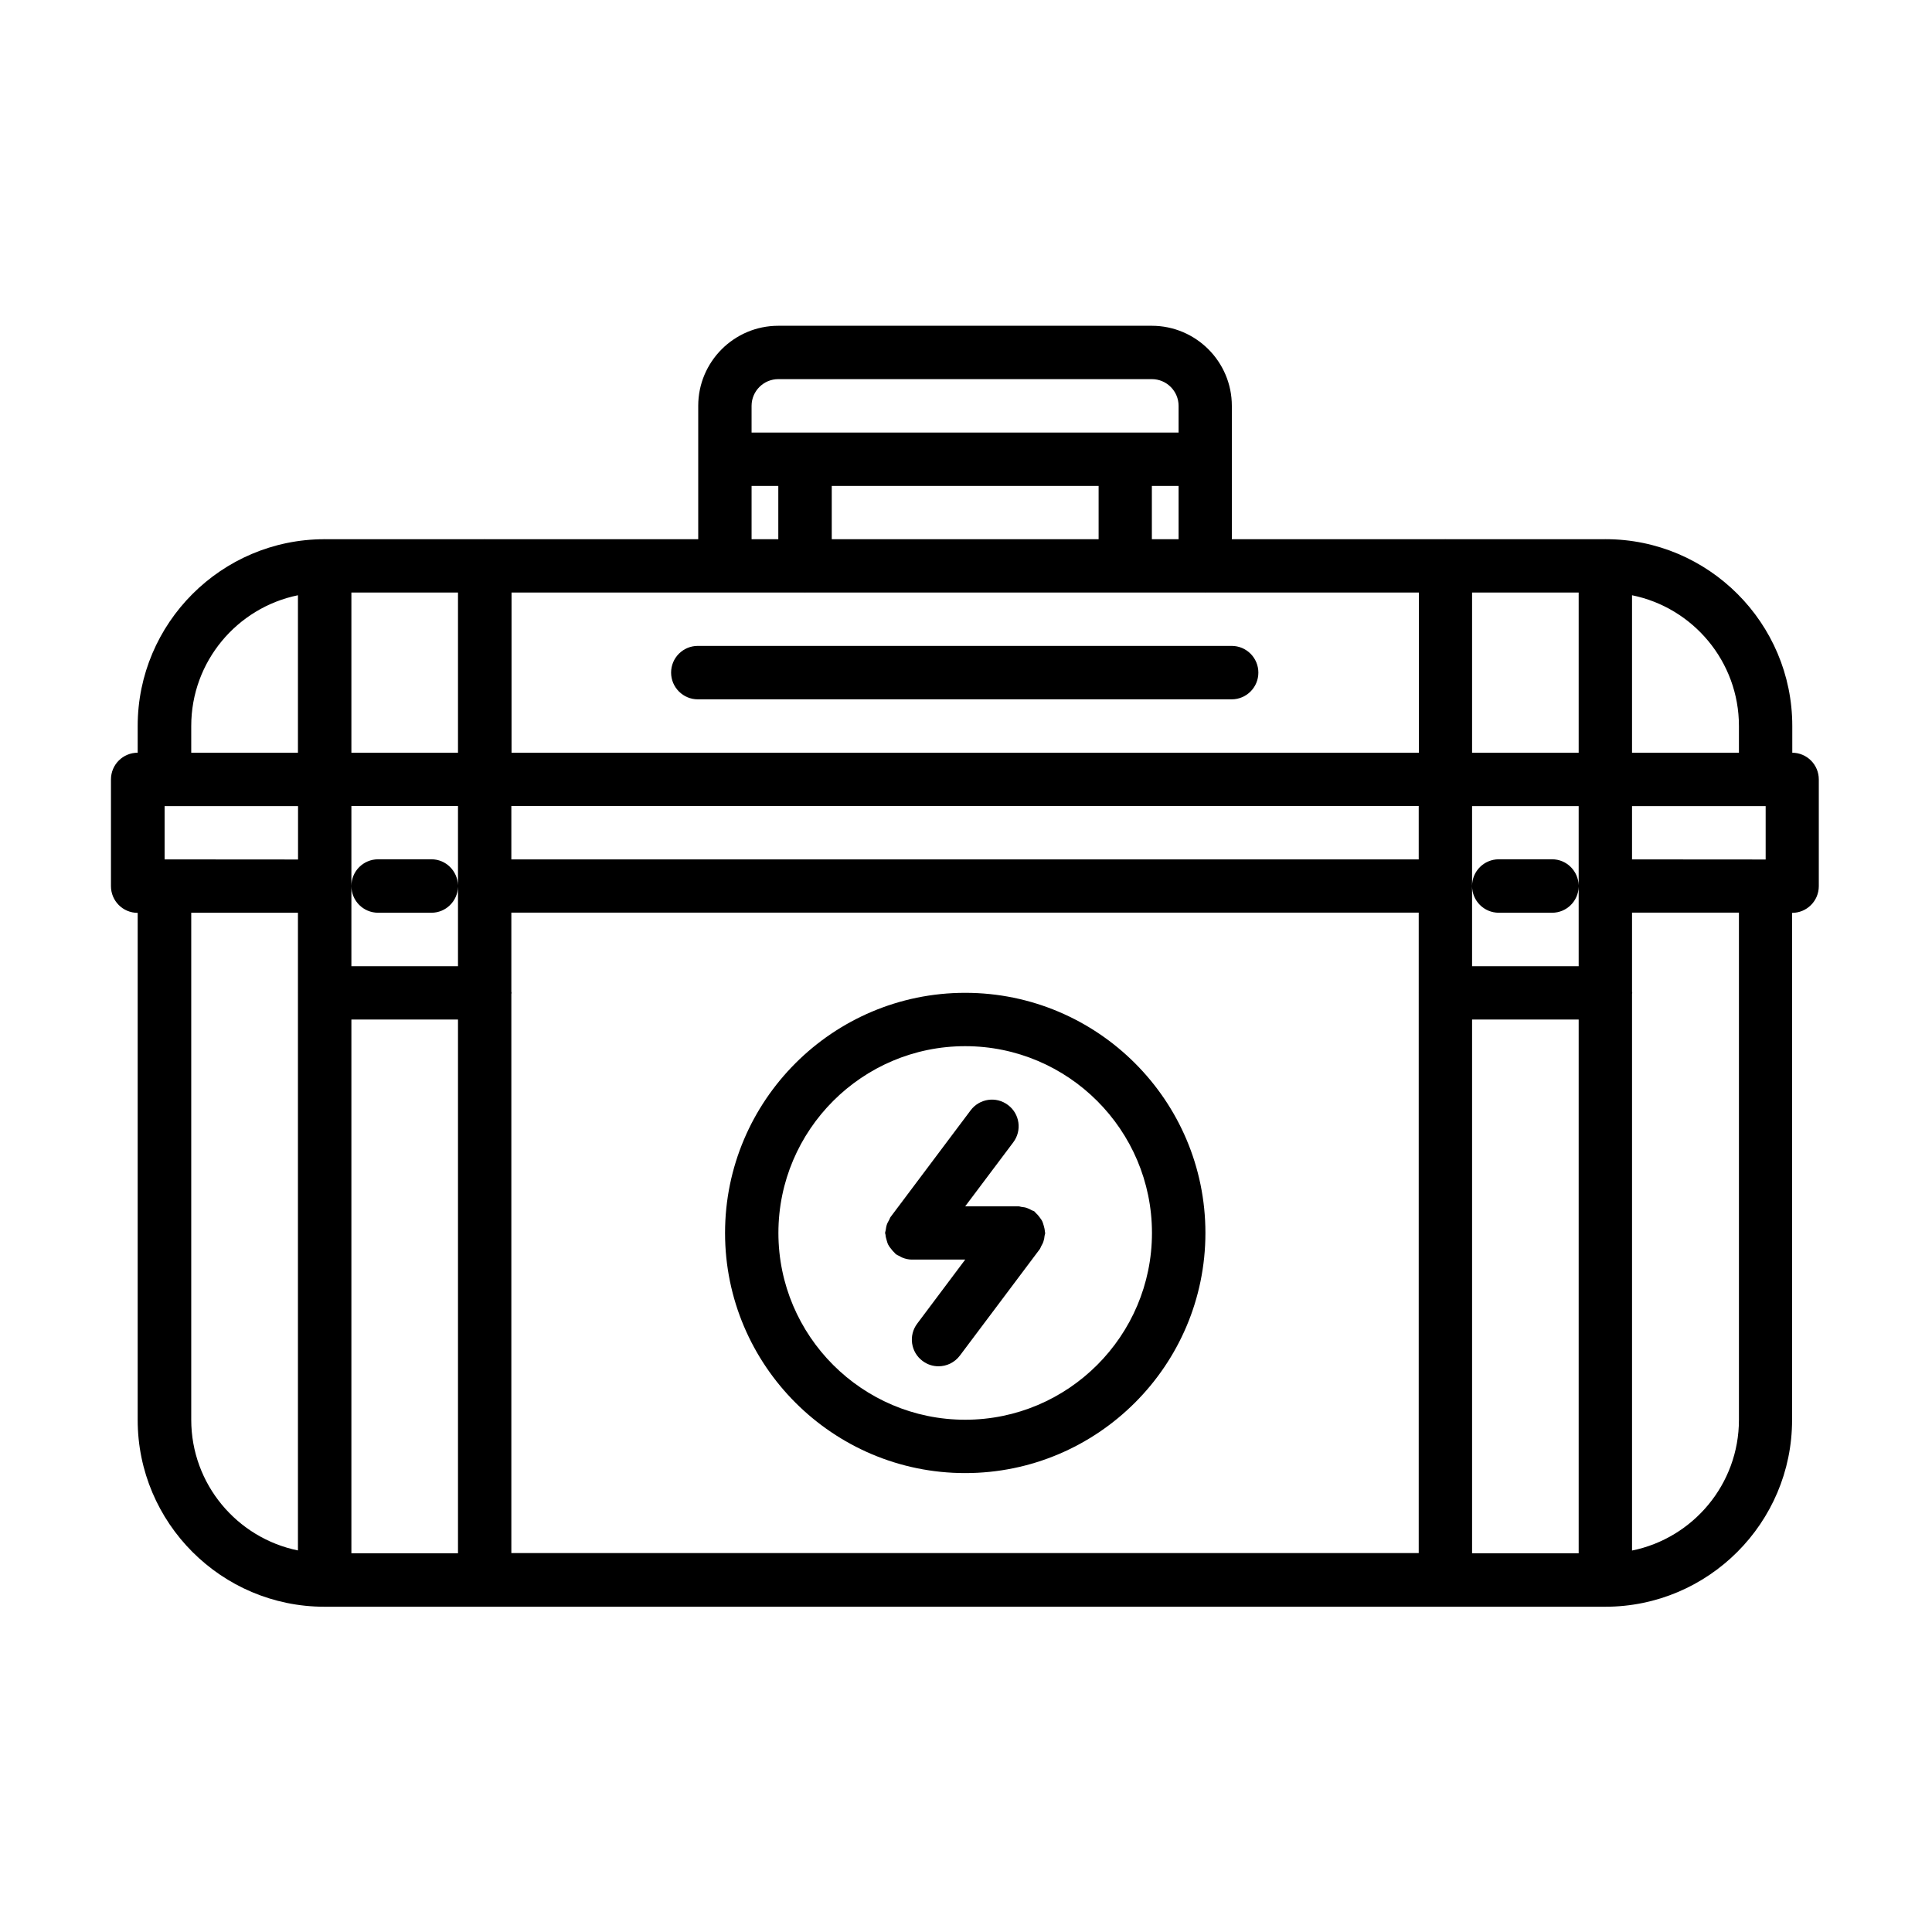 <?xml version="1.0" encoding="UTF-8" standalone="no"?>
<!-- Created with Inkscape (http://www.inkscape.org/) -->

<svg
   xmlns:dc="http://purl.org/dc/elements/1.1/"
   xmlns:cc="http://creativecommons.org/ns#"
   xmlns:rdf="http://www.w3.org/1999/02/22-rdf-syntax-ns#"
   xmlns:svg="http://www.w3.org/2000/svg"
   xmlns="http://www.w3.org/2000/svg"
   xmlns:sodipodi="http://sodipodi.sourceforge.net/DTD/sodipodi-0.dtd"
   xmlns:inkscape="http://www.inkscape.org/namespaces/inkscape"
   width="600"
   height="600"
   viewBox="0 0 158.75 158.75"
   version="1.1"
   id="svg5671"
   inkscape:version="0.92.3 (2405546, 2018-03-11)"
   sodipodi:docname="maintenance_01.svg">
  <defs
     id="defs5665" />
  <sodipodi:namedview
     id="base"
     pagecolor="#ffffff"
     bordercolor="#666666"
     borderopacity="1.0"
     inkscape:pageopacity="1"
     inkscape:pageshadow="2"
     inkscape:zoom="0.70710678"
     inkscape:cx="189.23884"
     inkscape:cy="296.33054"
     inkscape:document-units="mm"
     inkscape:current-layer="layer1"
     showgrid="false"
     inkscape:window-width="2493"
     inkscape:window-height="1385"
     inkscape:window-x="67"
     inkscape:window-y="27"
     inkscape:window-maximized="1"
     fit-margin-top="0"
     fit-margin-left="0"
     fit-margin-right="0"
     fit-margin-bottom="0"
     units="px" />
  <g
     inkscape:label="Calque 1"
     inkscape:groupmode="layer"
     id="layer1"
     transform="translate(304.403,-1.529)">
    <g
       id="g987"
       transform="matrix(0.987,0,0,0.987,-217.661,-203.618)">
      <path
         style="stroke-width:2.261"
         inkscape:connector-curvature="0"
         d="m -260.448,115.889 h 72.364 c 16.209,0 29.398,-13.193 29.398,-29.407 0,-16.212 -13.188,-29.402 -29.398,-29.402 h -72.364 c -16.209,0 -29.398,13.193 -29.398,29.407 0,16.212 13.188,29.402 29.398,29.402 z m 0,-54.286 h 72.364 c 13.715,0 24.875,11.16 24.875,24.877 0,13.72 -11.16,24.884 -24.875,24.884 h -72.364 c -13.715,0 -24.875,-11.162 -24.875,-24.879 0,-13.717 11.16,-24.882 24.875,-24.882 z"
         id="path5673" />
      <path
         style="stroke-width:2.261"
         inkscape:connector-curvature="0"
         d="m -260.448,109.105 h 72.364 c 12.469,0 22.614,-10.147 22.614,-22.623 0,-12.471 -10.144,-22.618 -22.614,-22.618 h -72.364 c -12.469,0 -22.614,10.149 -22.614,22.62 0,12.474 10.144,22.62 22.614,22.62 z m 0,-40.718 h 72.364 c 9.975,0 18.091,8.116 18.091,18.093 0,9.979 -8.116,18.1 -18.091,18.1 h -72.364 c -9.975,0 -18.091,-8.118 -18.091,-18.095 0,-9.977 8.116,-18.098 18.091,-18.098 z"
         id="path5675" />
      <path
         style="stroke-width:2.261"
         inkscape:connector-curvature="0"
         d="m -275.794,90.301 c 1.716,6.89 7.935,12.017 15.346,12.017 h 72.364 c 7.397,0 13.613,-5.115 15.337,-11.992 0.009,-0.052 0.034,-0.102 0.043,-0.156 0.283,-1.185 0.45,-2.417 0.45,-3.688 0,-8.731 -7.103,-15.834 -15.829,-15.834 h -72.364 c -8.727,0 -15.83,7.105 -15.83,15.839 0,1.273 0.168,2.508 0.452,3.697 0.007,0.041 0.026,0.077 0.034,0.118 z m 87.709,7.496 h -72.364 c -5.056,0 -9.301,-3.363 -10.741,-7.955 1.483,-4.661 5.794,-7.879 10.741,-7.879 h 72.364 c 4.946,0 9.256,3.218 10.741,7.876 -1.44,4.595 -5.685,7.958 -10.741,7.958 z m -72.364,-22.627 h 72.364 c 4.134,0 7.72,2.257 9.692,5.581 -2.702,-2.092 -6.081,-3.311 -9.692,-3.311 h -72.364 c -3.609,0 -6.988,1.219 -9.69,3.311 1.97,-3.324 5.556,-5.581 9.69,-5.581 z"
         id="path5677" />
      <path
         style="stroke-width:2.261"
         inkscape:connector-curvature="0"
         d="m -154.164,25.407 h -1.131 V 14.1 c 0,-1.248 -1.011,-2.261 -2.261,-2.261 -1.25,0 -2.261,1.013 -2.261,2.261 v 11.307 h -1.131 c -1.251,0 -2.261,1.013 -2.261,2.261 v 32.604 c -6.49,-6.164 -15.237,-9.977 -24.875,-9.977 h -72.364 c -19.95,0 -36.182,16.237 -36.182,36.191 v 6.784 c 0,19.952 16.232,36.186 36.182,36.186 h 72.364 c 19.95,0 36.182,-16.234 36.182,-36.186 V 27.669 c 0,-1.251 -1.011,-2.261 -2.261,-2.261 z m -106.284,29.411 h 72.364 c 17.458,0 31.659,14.204 31.659,31.661 0,17.462 -14.201,31.668 -31.659,31.668 h -72.364 c -17.458,0 -31.659,-14.204 -31.659,-31.664 0,-17.46 14.201,-31.666 31.659,-31.666 z m 72.364,70.116 h -72.364 c -10.226,0 -19.31,-4.896 -25.103,-12.444 6.513,6.289 15.355,10.183 25.103,10.183 h 72.364 c 9.749,0 18.593,-3.896 25.106,-10.187 -5.791,7.551 -14.877,12.449 -25.106,12.449 z m 29.398,-59.467 V 29.93 h 2.261 v 39.074 c -0.68,-1.23 -1.447,-2.402 -2.261,-3.537 z"
         id="path5679" />
    </g>
    <path
       id="path5704"
       d="m -61.14,-50.517 h 9.727 c 0.442,0 0.801,-0.359 0.801,-0.801 v -0.512 h 1.157 c 2.035,0 3.691,-1.656 3.691,-3.691 v -6.779 c 0.299,-0.109 0.514,-0.393 0.514,-0.729 v -0.927 h 0.249 v -0.529 h -0.249 v -0.846 c 0,-0.146 -0.118,-0.265 -0.265,-0.265 h -0.249 v -1.59 h -0.529 v 1.59 h -0.249 c -0.146,0 -0.265,0.118 -0.265,0.265 v 0.846 h -0.249 v 0.529 h 0.249 v 0.927 c 0,0.336 0.215,0.62 0.514,0.729 v 6.779 c 0,1.743 -1.419,3.162 -3.162,3.162 h -1.157 v -2.042 c 1.398,-0.068 2.516,-1.224 2.516,-2.638 v -3.852 c 0.299,-0.109 0.514,-0.393 0.514,-0.729 v -1.012 h 0.249 v -0.529 h -0.249 v -0.761 c 0,-0.146 -0.118,-0.265 -0.265,-0.265 h -0.249 v -1.59 h -0.529 v 1.59 h -0.249 c -0.146,0 -0.265,0.118 -0.265,0.265 v 0.761 h -0.249 v 0.529 h 0.249 v 1.012 c 0,0.336 0.215,0.62 0.513,0.729 v 3.852 c 0,1.123 -0.88,2.042 -1.986,2.109 v -10.301 c 0,-0.442 -0.359,-0.801 -0.801,-0.801 h -9.727 c -0.442,0 -0.801,0.359 -0.801,0.801 v 13.914 c 0,0.442 0.359,0.801 0.801,0.801 z m 14.863,-14.549 h 0.498 v 0.581 h -0.498 z m 0,1.111 h 0.498 v 0.927 c 0,0.137 -0.112,0.249 -0.249,0.249 -0.137,0 -0.249,-0.112 -0.249,-0.249 z m -2.332,0.297 h 0.498 v 0.496 h -0.498 z m 0,1.026 h 0.498 v 1.012 c 0,0.137 -0.112,0.249 -0.249,0.249 -0.137,0 -0.249,-0.112 -0.249,-0.249 z m -12.802,-2.599 c 0,-0.15 0.122,-0.272 0.272,-0.272 h 9.727 c 0.15,0 0.272,0.122 0.272,0.272 v 13.914 c 0,0.15 -0.122,0.272 -0.272,0.272 h -9.727 c -0.15,0 -0.272,-0.122 -0.272,-0.272 z"
       inkscape:connector-curvature="0"
       style="stroke-width:0.265" />
    <path
       id="path5706"
       d="m -60.604,-61.513 h 8.655 c 0.146,0 0.265,-0.118 0.265,-0.265 v -2.918 c 0,-0.146 -0.118,-0.265 -0.265,-0.265 h -8.655 c -0.146,0 -0.265,0.118 -0.265,0.265 v 2.918 c 0,0.146 0.118,0.265 0.265,0.265 z m 0.265,-2.918 h 8.125 v 2.389 h -8.125 z"
       inkscape:connector-curvature="0"
       style="stroke-width:0.265" />
    <rect
       id="rect5708"
       height="0.529"
       width="2.588"
       y="-63.501"
       x="-59.304"
       style="stroke-width:0.265" />
    <rect
       id="rect5710"
       height="0.529"
       width="2.588"
       y="-63.501"
       x="-55.837"
       style="stroke-width:0.265" />
    <path
       id="path5712"
       d="m -56.275,-52.657 c 1.621,0 2.911,-1.305 2.911,-2.911 0,-1.612 -1.299,-2.913 -2.911,-2.913 -1.618,0 -2.914,1.306 -2.914,2.913 -2e-5,1.602 1.293,2.911 2.914,2.911 z m 0,-0.529 c -1.052,0 -1.96,-0.681 -2.269,-1.659 h 4.537 c -0.307,0.977 -1.214,1.659 -2.267,1.659 z m 0,-4.766 c 1.051,0 1.957,0.682 2.267,1.659 h -4.536 c 0.309,-0.977 1.217,-1.659 2.269,-1.659 z m 2.373,2.188 c 0.012,0.14 0.011,0.255 1.3e-4,0.39 h -4.749 c -0.011,-0.135 -0.012,-0.251 1.6e-4,-0.39 z"
       inkscape:connector-curvature="0"
       style="stroke-width:0.265" />
    <rect
       id="rect5714"
       height="0.558"
       width="0.529"
       y="-59.325"
       x="-56.585"
       style="stroke-width:0.265" />
    <rect
       id="rect5716"
       height="0.558"
       width="0.529"
       transform="rotate(150.007)"
       y="79.458"
       x="20.741"
       style="stroke-width:0.265" />
    <rect
       id="rect5718"
       height="0.529"
       width="0.558"
       transform="rotate(-150.007)"
       y="19.688"
       x="79.717"
       style="stroke-width:0.265" />
    <rect
       id="rect5720"
       height="0.529"
       width="0.558"
       y="-55.791"
       x="-60.031"
       style="stroke-width:0.265" />
    <rect
       id="rect5722"
       height="0.558"
       width="0.529"
       transform="rotate(-119.993)"
       y="-24.716"
       x="75.951"
       style="stroke-width:0.265" />
    <rect
       id="rect5724"
       height="0.558"
       width="0.529"
       transform="rotate(-150.007)"
       y="16.241"
       x="76.212"
       style="stroke-width:0.265" />
    <rect
       id="rect5726"
       height="0.558"
       width="0.529"
       y="-52.373"
       x="-56.497"
       style="stroke-width:0.265" />
    <rect
       id="rect5728"
       height="0.529"
       width="0.558"
       transform="rotate(-120.014)"
       y="-21.156"
       x="72.513"
       style="stroke-width:0.265" />
    <rect
       id="rect5730"
       height="0.529"
       width="0.558"
       transform="rotate(-149.979)"
       y="19.738"
       x="72.774"
       style="stroke-width:0.265" />
    <rect
       id="rect5732"
       height="0.529"
       width="0.558"
       y="-55.878"
       x="-53.08"
       style="stroke-width:0.265" />
    <rect
       id="rect5734"
       height="0.529"
       width="0.558"
       transform="rotate(-29.993)"
       y="-76.569"
       x="-17.765"
       style="stroke-width:0.265" />
    <rect
       id="rect5736"
       height="0.558"
       width="0.529"
       transform="rotate(-150.007)"
       y="23.193"
       x="76.299"
       style="stroke-width:0.265" />
    <rect
       id="rect5738"
       height="0.529"
       width="1.019"
       y="-60.902"
       x="-60.394"
       style="stroke-width:0.265" />
    <rect
       id="rect5740"
       height="0.529"
       width="1.018"
       y="-60.902"
       x="-57.988"
       style="stroke-width:0.265" />
    <rect
       id="rect5742"
       height="0.529"
       width="1.018"
       y="-60.902"
       x="-55.583"
       style="stroke-width:0.265" />
    <rect
       id="rect5744"
       height="0.529"
       width="1.018"
       y="-60.902"
       x="-53.178"
       style="stroke-width:0.265" />
    <path
       id="path5786"
       d="m -93.707,-67.011 c -4.136,0 -7.502,3.366 -7.502,7.504 0,4.134 3.364,7.502 7.502,7.502 4.132,0 7.5,-3.366 7.5,-7.502 0,-4.138 -3.368,-7.504 -7.5,-7.504 z m 0,13.915 c -3.539,0 -6.413,-2.878 -6.413,-6.411 0,-3.539 2.874,-6.413 6.413,-6.413 3.536,0 6.415,2.874 6.415,6.413 0,3.532 -2.878,6.411 -6.415,6.411 z"
       inkscape:connector-curvature="0"
       style="stroke-width:2.083" />
    <rect
       id="rect5788"
       height="1.085"
       width="2.174"
       y="-61.479"
       x="-98.666"
       style="stroke-width:2.083" />
    <rect
       id="rect5790"
       height="1.085"
       width="3.18"
       y="-61.479"
       x="-95.299"
       style="stroke-width:2.083" />
    <rect
       id="rect5792"
       height="1.085"
       width="2.174"
       y="-61.479"
       x="-90.921"
       style="stroke-width:2.083" />
    <rect
       id="rect5794"
       height="1.085"
       width="9.92"
       y="-58.622"
       x="-98.666"
       style="stroke-width:2.083" />
    <path
       id="path5820"
       d="m -138.503,-51.851 1.589,1.589 c 0.052,0.052 0.119,0.078 0.187,0.078 5.3e-4,0 8e-4,-2.64e-4 0.001,-2.64e-4 8e-4,0 0.002,5.29e-4 0.002,5.29e-4 h 12.171 c 0.146,0 0.265,-0.118 0.265,-0.265 v -14.816 c 0,-0.078 -0.035,-0.146 -0.088,-0.194 l -1.582,-1.582 c -0.024,-0.025 -0.054,-0.044 -0.086,-0.057 -0.032,-0.013 -0.067,-0.02 -0.101,-0.02 h -12.17 c -0.034,0 -0.069,0.007 -0.101,0.02 -0.065,0.027 -0.116,0.078 -0.143,0.143 -0.013,0.032 -0.02,0.067 -0.02,0.101 v 14.816 c 0,0.034 0.007,0.069 0.02,0.101 0.013,0.033 0.033,0.062 0.057,0.086 z m 12.248,-14.739 1.06,1.06 h -11.423 l -1.06,-1.06 z m 0.643,15.082 h -10.053 V -64.207 h 10.053 v 1.322 h -0.265 c -0.146,0 -0.265,0.118 -0.265,0.265 v 1.058 c 0,0.146 0.118,0.265 0.265,0.265 h 0.265 v 6.879 h -0.265 c -0.146,0 -0.265,0.118 -0.265,0.265 v 1.058 c 0,0.146 0.118,0.265 0.265,0.265 h 0.265 z m 0.794,-9.789 v 6.879 h -0.265 v -6.879 z m 0,-0.529 h -0.794 v -0.529 h 0.794 z m -0.794,8.467 v -0.529 h 0.794 v 0.529 z m -11.377,-11.793 v 14.068 l -1.064,-1.064 v -14.068 z m 0.529,14.439 v -14.287 h 11.642 v 2.116 h -0.265 v -1.586 c 0,-0.146 -0.118,-0.265 -0.265,-0.265 h -10.582 c -0.146,0 -0.265,0.118 -0.265,0.265 v 13.227 c 0,0.146 0.118,0.265 0.265,0.265 h 10.582 c 0.146,0 0.265,-0.118 0.265,-0.265 v -1.586 h 0.265 v 2.116 z"
       inkscape:connector-curvature="0"
       style="stroke-width:0.265" />
    <path
       id="path5822"
       d="m -130.142,-62.22 c -0.093,-0.168 -0.369,-0.168 -0.462,0 l -2.648,4.767 c -0.045,0.082 -0.044,0.182 0.003,0.262 0.048,0.081 0.134,0.13 0.228,0.13 h 5.297 c 0.002,0 0.004,0 0.005,0 0.146,0 0.265,-0.118 0.265,-0.265 0,-0.064 -0.023,-0.124 -0.061,-0.169 z m -2.43,4.631 2.199,-3.958 2.199,3.958 z"
       inkscape:connector-curvature="0"
       style="stroke-width:0.265" />
    <path
       id="path5824"
       d="m -130.594,-59.857 -0.529,0.794 c -0.005,0.007 -0.005,0.015 -0.009,0.022 -0.008,0.016 -0.015,0.032 -0.02,0.049 -0.006,0.017 -0.009,0.034 -0.011,0.052 -7.9e-4,0.008 -0.005,0.015 -0.005,0.023 0,0.009 0.004,0.016 0.005,0.025 0.002,0.018 0.005,0.036 0.011,0.053 0.005,0.016 0.011,0.031 0.018,0.046 0.008,0.015 0.017,0.028 0.028,0.041 0.011,0.014 0.024,0.027 0.038,0.039 0.006,0.005 0.01,0.013 0.018,0.017 0.009,0.006 0.019,0.009 0.028,0.013 0.009,0.004 0.018,0.009 0.027,0.013 0.03,0.011 0.06,0.018 0.091,0.018 0,0 0,0 2.6e-4,0 v 0 h 0.3 l -0.255,0.382 c -0.081,0.122 -0.048,0.286 0.073,0.367 0.045,0.03 0.096,0.044 0.147,0.044 0.086,0 0.17,-0.041 0.22,-0.118 l 0.529,-0.794 c 0.005,-0.007 0.005,-0.015 0.009,-0.022 0.008,-0.016 0.015,-0.032 0.02,-0.049 0.006,-0.017 0.009,-0.034 0.011,-0.052 7.9e-4,-0.008 0.005,-0.015 0.005,-0.023 0,-0.009 -0.004,-0.016 -0.005,-0.025 -0.002,-0.018 -0.005,-0.035 -0.011,-0.053 -0.005,-0.016 -0.011,-0.031 -0.018,-0.046 -0.008,-0.015 -0.017,-0.028 -0.028,-0.041 -0.012,-0.014 -0.024,-0.027 -0.039,-0.039 -0.006,-0.005 -0.01,-0.013 -0.018,-0.017 -0.007,-0.004 -0.015,-0.005 -0.022,-0.009 -0.016,-0.009 -0.033,-0.015 -0.05,-0.021 -0.017,-0.005 -0.033,-0.009 -0.051,-0.01 -0.008,-7.94e-4 -0.015,-0.005 -0.024,-0.005 h -0.3 l 0.255,-0.382 c 0.081,-0.122 0.048,-0.286 -0.073,-0.367 -0.122,-0.081 -0.287,-0.048 -0.367,0.073 z"
       inkscape:connector-curvature="0"
       style="stroke-width:0.265" />
    <path
       id="path5826"
       d="m -127.725,-56.005 h -5.297 c -0.146,0 -0.265,0.118 -0.265,0.265 0,0.146 0.118,0.265 0.265,0.265 h 5.297 c 0.146,0 0.265,-0.118 0.265,-0.265 0,-0.146 -0.119,-0.265 -0.265,-0.265 z"
       inkscape:connector-curvature="0"
       style="stroke-width:0.265" />
    <path
       id="path5828"
       d="m -127.725,-55.211 h -5.297 c -0.146,0 -0.265,0.118 -0.265,0.265 0,0.146 0.118,0.265 0.265,0.265 h 5.297 c 0.146,0 0.265,-0.118 0.265,-0.265 0,-0.146 -0.119,-0.265 -0.265,-0.265 z"
       inkscape:connector-curvature="0"
       style="stroke-width:0.265" />
    <path
       id="path5830"
       d="m -127.725,-54.418 h -5.297 c -0.146,0 -0.265,0.118 -0.265,0.265 0,0.146 0.118,0.265 0.265,0.265 h 5.297 c 0.146,0 0.265,-0.118 0.265,-0.265 0,-0.146 -0.119,-0.265 -0.265,-0.265 z"
       inkscape:connector-curvature="0"
       style="stroke-width:0.265" />
    <path
       id="path5832"
       d="m -134.74,-58.387 c -0.365,0 -0.661,0.297 -0.661,0.661 0,0.365 0.297,0.661 0.661,0.661 0.365,0 0.661,-0.297 0.661,-0.661 0,-0.365 -0.297,-0.661 -0.661,-0.661 z m 0,0.794 c -0.073,0 -0.132,-0.06 -0.132,-0.132 0,-0.073 0.059,-0.132 0.132,-0.132 0.073,0 0.132,0.06 0.132,0.132 0,0.073 -0.059,0.132 -0.132,0.132 z"
       inkscape:connector-curvature="0"
       style="stroke-width:0.265" />
    <path
       id="path5860"
       d="m -176.91,-51.509 c 0,0.729 0.593,1.323 1.323,1.323 h 10.319 c 0.729,0 1.323,-0.593 1.323,-1.323 v -8.202 c 0,-0.007 -0.004,-0.013 -0.004,-0.021 v -6.065 c 0,-0.729 -0.593,-1.323 -1.323,-1.323 h -10.319 c -0.729,0 -1.323,0.593 -1.323,1.323 v 8.732 c 0,0.014 0.004,0.027 0.004,0.041 z m 11.642,0.794 h -10.319 c -0.438,0 -0.794,-0.356 -0.794,-0.794 v -4.501 c 0.155,0.116 0.333,0.202 0.529,0.242 v 4.26 c 0,0.146 0.118,0.265 0.265,0.265 h 10.319 c 0.146,0 0.265,-0.118 0.265,-0.265 v -4.261 c 0.197,-0.041 0.375,-0.129 0.529,-0.247 v 4.508 c 0,0.438 -0.356,0.794 -0.794,0.794 z m -0.265,-5.027 v 3.968 h -9.79 v -3.968 z m -10.058,-10.848 h 10.319 c 0.438,0 0.794,0.356 0.794,0.793 v 8.732 c 0,0.438 -0.356,0.794 -0.794,0.794 h -10.319 c -0.424,0 -0.768,-0.334 -0.79,-0.753 v -2.687 c 0,-0.007 -0.004,-0.013 -0.004,-0.021 v -6.065 c 0,-0.438 0.356,-0.793 0.794,-0.793 z"
       inkscape:connector-curvature="0"
       style="stroke-width:0.265" />
    <path
       id="path5862"
       d="m -170.432,-53.1 c 0.436,0 0.792,-0.355 0.792,-0.792 0,-0.436 -0.355,-0.792 -0.792,-0.792 -0.436,0 -0.792,0.355 -0.792,0.792 0,0.436 0.355,0.792 0.792,0.792 z m 0,-1.054 c 0.145,0 0.262,0.118 0.262,0.262 0,0.145 -0.118,0.262 -0.262,0.262 -0.145,0 -0.262,-0.118 -0.262,-0.262 0,-0.145 0.118,-0.262 0.262,-0.262 z"
       inkscape:connector-curvature="0"
       style="stroke-width:0.265" />
    <path
       id="path5864"
       d="m -175.587,-61.828 h 1.058 c 0.146,0 0.265,-0.119 0.265,-0.265 v -1.587 c 0,-0.146 -0.118,-0.265 -0.265,-0.265 h -1.058 c -0.146,0 -0.265,0.119 -0.265,0.265 v 1.587 c 0,0.146 0.118,0.265 0.265,0.265 z m 0.265,-1.587 h 0.529 v 1.058 h -0.529 z"
       inkscape:connector-curvature="0"
       style="stroke-width:0.265" />
    <path
       id="path5866"
       d="m -173.735,-61.828 h 1.058 c 0.146,0 0.265,-0.119 0.265,-0.265 v -1.587 c 0,-0.146 -0.118,-0.265 -0.265,-0.265 h -1.058 c -0.146,0 -0.265,0.119 -0.265,0.265 v 1.587 c 0,0.146 0.118,0.265 0.265,0.265 z m 0.265,-1.587 h 0.529 v 1.058 h -0.529 z"
       inkscape:connector-curvature="0"
       style="stroke-width:0.265" />
    <path
       id="path5868"
       d="m -171.883,-61.828 h 1.058 c 0.146,0 0.265,-0.119 0.265,-0.265 v -1.587 c 0,-0.146 -0.118,-0.265 -0.265,-0.265 h -1.058 c -0.146,0 -0.265,0.119 -0.265,0.265 v 1.587 c 0,0.146 0.118,0.265 0.265,0.265 z m 0.265,-1.587 h 0.529 v 1.058 h -0.529 z"
       inkscape:connector-curvature="0"
       style="stroke-width:0.265" />
    <path
       id="path5870"
       d="m -170.296,-63.68 v 1.587 c 0,0.146 0.118,0.265 0.265,0.265 h 1.058 c 0.146,0 0.265,-0.119 0.265,-0.265 v -1.587 c 0,-0.146 -0.118,-0.265 -0.265,-0.265 h -1.058 c -0.146,0 -0.265,0.119 -0.265,0.265 z m 0.529,0.265 h 0.529 v 1.058 h -0.529 z"
       inkscape:connector-curvature="0"
       style="stroke-width:0.265" />
    <path
       id="path5872"
       d="m -168.18,-61.828 h 1.058 c 0.146,0 0.265,-0.119 0.265,-0.265 v -1.587 c 0,-0.146 -0.118,-0.265 -0.265,-0.265 h -1.058 c -0.146,0 -0.265,0.119 -0.265,0.265 v 1.587 c 0,0.146 0.118,0.265 0.265,0.265 z m 0.265,-1.587 h 0.529 v 1.058 h -0.529 z"
       inkscape:connector-curvature="0"
       style="stroke-width:0.265" />
    <path
       id="path5874"
       d="m -166.328,-61.828 h 1.058 c 0.146,0 0.265,-0.119 0.265,-0.265 v -1.587 c 0,-0.146 -0.118,-0.265 -0.265,-0.265 h -1.058 c -0.146,0 -0.265,0.119 -0.265,0.265 v 1.587 c 0,0.146 0.118,0.265 0.265,0.265 z m 0.265,-1.587 h 0.529 v 1.058 h -0.529 z"
       inkscape:connector-curvature="0"
       style="stroke-width:0.265" />
    <path
       id="path5876"
       d="m -173.468,-58.918 h 6.345 c 0.146,0 0.265,-0.119 0.265,-0.265 v -1.587 c 0,-0.146 -0.118,-0.265 -0.265,-0.265 h -6.345 c -0.146,0 -0.265,0.119 -0.265,0.265 v 1.587 c 0,0.146 0.118,0.265 0.265,0.265 z m 1.852,-0.529 v -0.265 h 4.228 v 0.265 z m 4.228,-0.794 h -4.228 v -0.265 h 4.228 z m -5.816,-0.265 h 1.058 v 1.058 h -1.058 z"
       inkscape:connector-curvature="0"
       style="stroke-width:0.265" />
    <path
       id="path5878"
       d="m -167.12,-58.123 h -6.35 c -0.146,0 -0.265,0.118 -0.265,0.265 0,0.146 0.118,0.265 0.265,0.265 h 6.35 c 0.146,0 0.265,-0.118 0.265,-0.265 0,-0.146 -0.118,-0.265 -0.265,-0.265 z"
       inkscape:connector-curvature="0"
       style="stroke-width:0.265" />
    <path
       id="path5880"
       d="m -168.708,-57.329 h -3.175 c -0.146,0 -0.265,0.118 -0.265,0.265 0,0.146 0.118,0.265 0.265,0.265 h 3.175 c 0.146,0 0.265,-0.118 0.265,-0.265 0,-0.146 -0.118,-0.265 -0.265,-0.265 z"
       inkscape:connector-curvature="0"
       style="stroke-width:0.265" />
    <path
       id="path5882"
       d="m -170.432,-64.738 c 0.438,0 0.794,-0.356 0.794,-0.794 0,-0.438 -0.356,-0.794 -0.794,-0.794 -0.438,0 -0.794,0.356 -0.794,0.794 0,0.438 0.356,0.794 0.794,0.794 z m 0,-1.058 c 0.146,0 0.265,0.119 0.265,0.265 0,0.146 -0.119,0.265 -0.265,0.265 -0.146,0 -0.265,-0.119 -0.265,-0.265 0,-0.146 0.119,-0.265 0.265,-0.265 z"
       inkscape:connector-curvature="0"
       style="stroke-width:0.265" />
    <g
       id="g1052"
       transform="matrix(7.838,0,0,7.838,1010.127,444.192)">
      <path
         style="stroke-width:0.265"
         inkscape:connector-curvature="0"
         d="m -210.053,-62.084 -1.852,3.44 a 0.265,0.265 0 0 0 0.233,0.39 h 1.587 v 2.117 a 0.265,0.265 0 0 0 0.2,0.257 0.273,0.273 0 0 0 0.065,0.008 0.265,0.265 0 0 0 0.233,-0.139 l 1.852,-3.44 a 0.265,0.265 0 0 0 -0.233,-0.39 h -1.587 v -2.117 a 0.265,0.265 0 0 0 -0.497,-0.125 z m 1.642,2.771 -1.145,2.125 v -1.332 a 0.265,0.265 0 0 0 -0.265,-0.265 h -1.409 l 1.145,-2.126 v 1.332 a 0.265,0.265 0 0 0 0.265,0.265 z"
         id="path5917" />
      <path
         style="stroke-width:0.265"
         inkscape:connector-curvature="0"
         d="m -215.112,-59.048 a 5.292,5.292 0 1 0 5.292,-5.292 5.298,5.298 0 0 0 -5.292,5.292 z m 10.054,0 a 4.762,4.762 0 1 1 -4.763,-4.763 4.768,4.768 0 0 1 4.763,4.763 z"
         id="path5919" />
      <path
         style="stroke-width:0.265"
         inkscape:connector-curvature="0"
         d="m -210.837,-52.78 a 6.35,6.35 0 0 1 1.017,-12.619 0.265,0.265 0 0 0 0.136,-0.491 l -1.323,-0.794 a 0.265,0.265 0 1 0 -0.273,0.453 l 0.594,0.357 a 6.879,6.879 0 0 0 -0.235,13.616 0.255,0.255 0 0 0 0.042,0.003 0.265,0.265 0 0 0 0.042,-0.526 z"
         id="path5921" />
      <path
         style="stroke-width:0.265"
         inkscape:connector-curvature="0"
         d="m -202.941,-59.048 a 6.844,6.844 0 0 0 -5.779,-6.791 0.265,0.265 0 0 0 -0.084,0.522 6.35,6.35 0 0 1 -1.017,12.619 0.265,0.265 0 0 0 -0.136,0.491 l 1.323,0.794 a 0.265,0.265 0 0 0 0.273,-0.453 l -0.594,-0.355 a 6.889,6.889 0 0 0 6.014,-6.826 z"
         id="path5923" />
    </g>
    <path
       inkscape:connector-curvature="0"
       d="m -47.269,-13.333 h 3.44 v -0.529 h -3.44 v -1.058 h 2.646 a 0.265,0.265 0 0 0 0.212,-0.106 0.265,0.265 0 0 0 0.042,-0.235 l -1.852,-6.085 a 0.265,0.265 0 0 0 -0.254,-0.188 h -6.35 a 0.265,0.265 0 0 0 -0.265,0.188 l -1.852,6.085 a 0.265,0.265 0 0 0 0.042,0.235 0.265,0.265 0 0 0 0.212,0.106 h 2.656 v 1.058 h -3.44 v -6.615 a 3.44,3.44 0 1 0 -0.529,0 v 6.615 h -1.587 v -1.876 a 1.587,1.587 0 1 0 -0.529,0 v 1.876 h -1.587 v 0.529 z m -2.91,-5.821 h 1.058 l 0.103,0.794 h -1.275 z m -0.635,0.794 h -1.058 l 0.175,-0.794 h 0.99 z m 2.246,-0.794 h 0.971 l 0.172,0.794 h -1.05 z m 1.257,1.323 0.172,0.794 h -1.162 l -0.106,-0.794 z m 0.542,0 h 1.074 l 0.241,0.794 h -1.154 z m -0.116,-0.529 -0.172,-0.794 h 0.96 l 0.241,0.794 z m 0.627,-1.323 h -0.923 l -0.116,-0.529 h 0.868 z m -1.455,0 h -0.934 l -0.069,-0.529 h 0.878 z m -1.458,0 h -0.947 l 0.069,-0.529 h 0.794 z m -1.471,0 h -0.939 l 0.116,-0.529 h 0.881 z m -1.471,0 h -0.918 l 0.161,-0.529 h 0.863 z m -0.119,0.529 -0.175,0.794 h -1.027 l 0.241,-0.794 z m -0.291,1.323 -0.177,0.794 h -1.135 l 0.241,-0.794 z m 0.529,0 h 1.101 l -0.106,0.794 h -1.169 z m 1.632,0 h 1.423 l 0.103,0.794 h -1.63 z m 1.587,1.323 0.138,1.058 h -2.035 l 0.138,-1.058 z m 0.672,1.058 -0.138,-1.058 h 1.199 l 0.23,1.058 h -1.283 z m 1.834,0 -0.23,-1.058 h 1.188 l 0.323,1.058 z m -0.402,-5.556 0.079,0.265 h -0.82 l -0.058,-0.265 z m -1.341,0 0.058,0.265 h -0.831 l -0.034,-0.265 z m -1.341,0 0.034,0.265 h -0.661 l 0.034,-0.265 z m -1.127,0 -0.034,0.265 h -0.833 l 0.058,-0.265 z m -1.352,0 -0.058,0.265 h -0.818 l 0.079,-0.265 z m -2.164,4.498 h 1.172 l -0.235,1.058 h -1.259 z m 1.476,1.058 0.225,-1.058 h 1.217 l -0.138,1.058 h -1.323 z m 1.019,0.529 h 3.704 v 1.058 h -3.704 z m -7.144,-8.996 a 2.91,2.91 0 1 1 3.175,2.91 v -1.479 l 1.246,-1.244 -0.376,-0.376 -0.87,0.873 v -0.794 l -1.135,-1.138 -0.376,0.376 0.982,0.979 v 2.802 a 2.91,2.91 0 0 1 -2.646,-2.91 z m -0.265,6.615 a 1.058,1.058 0 1 1 1.323,1.021 v -0.384 l 0.452,-0.45 -0.376,-0.376 -0.606,0.609 v 0.601 a 1.058,1.058 0 0 1 -0.794,-1.021 z"
       id="path5971"
       style="stroke-width:0.265" />
    <path
       inkscape:connector-curvature="0"
       d="m -46.21,-23.388 a 1.587,1.587 0 1 0 -1.587,-1.587 1.587,1.587 0 0 0 1.587,1.587 z m 0,-2.646 a 1.058,1.058 0 1 1 -1.058,1.058 1.058,1.058 0 0 1 1.058,-1.058 z"
       id="path5973"
       style="stroke-width:0.265" />
    <path
       inkscape:connector-curvature="0"
       d="m -46.475,-22.858 v 0.794 a 0.265,0.265 0 0 0 0.529,0 v -0.794 a 0.265,0.265 0 0 0 -0.529,0 z"
       id="path5975"
       style="stroke-width:0.265" />
    <path
       inkscape:connector-curvature="0"
       d="m -49.121,-24.71 h 0.794 a 0.265,0.265 0 0 0 0,-0.529 h -0.794 a 0.265,0.265 0 0 0 0,0.529 z"
       id="path5977"
       style="stroke-width:0.265" />
    <path
       inkscape:connector-curvature="0"
       d="m -43.3,-25.24 h -0.794 a 0.265,0.265 0 0 0 0,0.529 h 0.794 a 0.265,0.265 0 0 0 0,-0.529 z"
       id="path5979"
       style="stroke-width:0.265" />
    <path
       inkscape:connector-curvature="0"
       d="m -46.21,-26.827 a 0.265,0.265 0 0 0 0.265,-0.265 v -0.794 a 0.265,0.265 0 0 0 -0.529,0 v 0.794 a 0.265,0.265 0 0 0 0.265,0.265 z"
       id="path5981"
       style="stroke-width:0.265" />
    <path
       inkscape:connector-curvature="0"
       d="m -44.887,-23.652 a 0.265,0.265 0 0 0 0,0.373 l 0.561,0.564 a 0.265,0.265 0 0 0 0.188,0.077 0.265,0.265 0 0 0 0.188,-0.077 0.265,0.265 0 0 0 0,-0.376 l -0.577,-0.561 a 0.265,0.265 0 0 0 -0.36,0 z"
       id="path5983"
       style="stroke-width:0.265" />
    <path
       inkscape:connector-curvature="0"
       d="m -47.893,-23.652 -0.564,0.561 a 0.265,0.265 0 0 0 0,0.376 0.265,0.265 0 0 0 0.188,0.077 0.265,0.265 0 0 0 0.188,-0.077 l 0.561,-0.564 a 0.265,0.265 0 0 0 -0.373,-0.373 z"
       id="path5985"
       style="stroke-width:0.265" />
    <path
       inkscape:connector-curvature="0"
       d="m -44.713,-26.208 a 0.265,0.265 0 0 0 0.185,-0.077 l 0.564,-0.561 a 0.266,0.266 0 1 0 -0.376,-0.376 l -0.548,0.564 a 0.265,0.265 0 0 0 0,0.373 0.265,0.265 0 0 0 0.175,0.077 z"
       id="path5987"
       style="stroke-width:0.265" />
    <path
       inkscape:connector-curvature="0"
       d="m -47.893,-26.285 a 0.265,0.265 0 0 0 0.185,0.077 0.265,0.265 0 0 0 0.188,-0.077 0.265,0.265 0 0 0 0,-0.373 l -0.561,-0.564 a 0.266,0.266 0 1 0 -0.376,0.376 z"
       id="path5989"
       style="stroke-width:0.265" />
    <g
       id="g943"
       transform="matrix(1.475,0,0,1.475,-220.988,71.122)">
      <path
         style="stroke-width:1.537"
         id="path6019"
         d="m -188.768,52.304 a 9.224,9.224 0 1 0 -9.224,9.224 9.224,9.224 0 0 0 9.224,-9.224 z m -9.224,6.149 a 6.149,6.149 0 1 1 6.149,-6.149 6.149,6.149 0 0 1 -6.149,6.149 z"
         inkscape:connector-curvature="0" />
      <path
         style="stroke-width:1.537"
         id="path6021"
         d="m -199.529,64.603 v 4.612 a 1.537,1.537 0 0 0 3.075,0 V 64.603 a 1.537,1.537 0 0 0 -3.075,0 z"
         inkscape:connector-curvature="0" />
      <path
         style="stroke-width:1.537"
         id="path6023"
         d="m -216.44,52.304 a 1.537,1.537 0 0 0 1.537,1.537 h 4.612 a 1.537,1.537 0 0 0 0,-3.075 h -4.612 a 1.537,1.537 0 0 0 -1.537,1.537 z"
         inkscape:connector-curvature="0" />
      <path
         style="stroke-width:1.537"
         id="path6025"
         d="m -181.081,50.767 h -4.612 a 1.537,1.537 0 0 0 0,3.075 h 4.612 a 1.537,1.537 0 0 0 0,-3.075 z"
         inkscape:connector-curvature="0" />
      <path
         style="stroke-width:1.537"
         id="path6027"
         d="M -196.454,40.006 V 35.394 a 1.537,1.537 0 0 0 -3.075,0 v 4.612 a 1.537,1.537 0 0 0 3.075,0 z"
         inkscape:connector-curvature="0" />
      <path
         style="stroke-width:1.537"
         id="path6029"
         d="m -187.123,65.356 a 1.537,1.537 0 0 0 1.091,0.446 1.537,1.537 0 0 0 1.092,-0.446 1.537,1.537 0 0 0 0,-2.183 l -3.275,-3.182 a 1.537,1.537 0 0 0 -2.091,2.091 z"
         inkscape:connector-curvature="0" />
      <path
         style="stroke-width:1.537"
         id="path6031"
         d="m -209.952,65.802 a 1.537,1.537 0 0 0 1.092,-0.446 l 3.259,-3.275 a 1.537,1.537 0 0 0 -2.168,-2.091 l -3.275,3.259 a 1.537,1.537 0 0 0 0,2.183 1.537,1.537 0 0 0 1.091,0.369 z"
         inkscape:connector-curvature="0" />
      <path
         style="stroke-width:1.537"
         id="path6033"
         d="m -190.305,44.695 a 1.537,1.537 0 0 0 1.091,0.446 1.537,1.537 0 0 0 1.076,-0.446 l 3.274,-3.259 a 1.544,1.544 0 1 0 -2.183,-2.183 l -3.259,3.275 a 1.537,1.537 0 0 0 0,2.168 z"
         inkscape:connector-curvature="0" />
      <path
         style="stroke-width:1.537"
         id="path6035"
         d="m -206.693,45.14 a 1.537,1.537 0 0 0 1.092,-0.446 1.537,1.537 0 0 0 0,-2.168 l -3.259,-3.275 a 1.544,1.544 0 1 0 -2.183,2.183 l 3.275,3.259 a 1.537,1.537 0 0 0 1.076,0.446 z"
         inkscape:connector-curvature="0" />
      <path
         style="stroke-width:1.537"
         id="path6037"
         d="m -214.902,112.26 h 4.612 a 1.537,1.537 0 0 0 1.214,-0.584 1.537,1.537 0 0 0 0.277,-1.322 l -9.224,-36.896 a 1.537,1.537 0 0 0 -1.491,-1.168 h -12.299 a 1.537,1.537 0 0 0 -1.214,0.584 1.537,1.537 0 0 0 -0.277,1.322 l 9.224,36.896 a 1.537,1.537 0 0 0 1.491,1.168 h 4.612 v 4.612 h -15.373 v -4.612 h 4.612 a 1.537,1.537 0 0 0 1.214,-0.584 1.537,1.537 0 0 0 0.277,-1.322 l -9.224,-36.896 a 1.537,1.537 0 0 0 -1.491,-1.168 h -12.299 a 1.537,1.537 0 0 0 -1.214,0.584 1.537,1.537 0 0 0 -0.277,1.322 l 9.224,36.896 a 1.537,1.537 0 0 0 1.491,1.168 h 4.612 v 4.612 h -15.373 v -4.612 h 4.612 a 1.537,1.537 0 0 0 1.214,-0.584 1.537,1.537 0 0 0 0.277,-1.322 l -9.224,-36.896 a 1.537,1.537 0 0 0 -1.491,-1.168 h -12.299 a 1.537,1.537 0 0 0 -1.214,0.584 1.537,1.537 0 0 0 -0.277,1.322 l 9.224,36.896 a 1.537,1.537 0 0 0 1.491,1.168 h 4.612 v 4.612 h -21.523 v 3.075 h 92.24 v -3.075 h -30.747 z m -0.354,-3.075 -1.537,-6.149 h 2.998 l 1.537,6.149 z m -1.614,-18.448 h -2.982 l -1.537,-6.149 h 2.982 z m -6.149,0 h -2.982 l -1.537,-6.149 h 2.982 z m -2.214,3.075 h 2.982 l 1.537,6.149 h -2.982 z m 6.149,0 h 2.982 l 1.537,6.149 h -2.982 z m -0.092,-12.299 h -2.982 l -1.537,-6.149 h 2.982 z m -7.687,-6.149 1.537,6.149 h -2.982 l -1.537,-6.149 z m 3.936,27.672 h 2.967 l 1.537,6.149 h -2.967 z m -10.761,6.149 -1.537,-6.149 h 2.998 l 1.537,6.149 z m -1.63,-18.448 h -2.982 l -1.537,-6.149 h 2.982 z m -6.149,0 h -2.982 l -1.537,-6.149 h 2.982 z m -2.214,3.075 h 2.982 l 1.537,6.149 h -2.982 z m 6.149,0 h 2.982 l 1.537,6.149 h -2.982 z m -0.092,-12.299 h -2.982 l -1.537,-6.149 h 2.982 z m -7.687,-6.149 1.537,6.149 h -2.982 l -1.537,-6.149 z m 3.936,27.672 h 2.967 l 1.537,6.149 h -2.967 z m -10.761,6.149 -1.537,-6.149 h 2.998 l 1.537,6.149 z m -1.63,-18.448 h -2.982 l -1.537,-6.149 h 2.982 z m -6.149,0 h -2.982 l -1.537,-6.149 h 2.982 z m -2.214,3.075 h 2.982 l 1.537,6.149 h -2.982 z m 6.149,0 h 2.982 l 1.537,6.149 h -2.982 z m -0.092,-12.299 h -2.982 l -1.537,-6.149 h 2.982 z m -7.687,-6.149 1.537,6.149 h -2.982 l -1.537,-6.149 z m 3.936,27.672 h 2.967 l 1.537,6.149 h -2.967 z"
         inkscape:connector-curvature="0" />
    </g>
    <path
       id="path6067"
       d="m -128.412,-22.991 a 2.117,2.117 0 1 0 -2.117,-2.117 2.119,2.119 0 0 0 2.117,2.117 z m 0,-3.704 a 1.587,1.587 0 1 1 -1.587,1.587 1.589,1.589 0 0 1 1.587,-1.587 z"
       inkscape:connector-curvature="0"
       style="stroke-width:0.265" />
    <path
       id="path6069"
       d="m -132.91,-24.843 h 1.587 a 0.265,0.265 0 0 0 0,-0.529 h -1.587 a 0.265,0.265 0 0 0 0,0.529 z"
       inkscape:connector-curvature="0"
       style="stroke-width:0.265" />
    <path
       id="path6071"
       d="m -132.424,-26.483 1.222,0.506 a 0.265,0.265 0 1 0 0.203,-0.489 l -1.222,-0.506 a 0.265,0.265 0 1 0 -0.202,0.489 z"
       inkscape:connector-curvature="0"
       style="stroke-width:0.265" />
    <path
       id="path6073"
       d="m -133.301,-22.818 a 0.268,0.268 0 0 0 0.101,-0.02 l 2.2,-0.911 a 0.265,0.265 0 1 0 -0.203,-0.489 l -2.2,0.911 a 0.265,0.265 0 0 0 0.101,0.509 z"
       inkscape:connector-curvature="0"
       style="stroke-width:0.265" />
    <path
       id="path6075"
       d="m -129.77,-22.52 -0.911,2.201 a 0.265,0.265 0 1 0 0.489,0.202 l 0.911,-2.2 a 0.265,0.265 0 0 0 -0.489,-0.202 z"
       inkscape:connector-curvature="0"
       style="stroke-width:0.265" />
    <path
       id="path6077"
       d="m -128.676,-22.197 v 1.587 a 0.265,0.265 0 0 0 0.529,0 v -1.587 a 0.265,0.265 0 0 0 -0.529,0 z"
       inkscape:connector-curvature="0"
       style="stroke-width:0.265" />
    <path
       id="path6079"
       d="m -127.399,-22.663 a 0.265,0.265 0 0 0 -0.143,0.346 l 0.506,1.222 a 0.265,0.265 0 1 0 0.489,-0.203 l -0.506,-1.222 a 0.265,0.265 0 0 0 -0.346,-0.143 z"
       inkscape:connector-curvature="0"
       style="stroke-width:0.265" />
    <path
       id="path6081"
       d="m -133.968,-19.286 a 0.265,0.265 0 0 0 0.187,-0.078 l 3.44,-3.44 a 0.265,0.265 0 0 0 -0.374,-0.374 l -3.44,3.44 a 0.265,0.265 0 0 0 0.187,0.452 z"
       inkscape:connector-curvature="0"
       style="stroke-width:0.265" />
    <path
       id="path6083"
       d="m -140.847,-24.314 h 3.969 a 0.794,0.794 0 0 0 0.248,-1.548 1.592,1.592 0 0 0 -1.313,-1.339 1.312,1.312 0 0 0 -0.258,-0.024 1.572,1.572 0 0 0 -1.303,0.684 1.044,1.044 0 0 0 -0.549,-0.155 1.06,1.06 0 0 0 -1.034,0.831 0.794,0.794 0 0 0 0.24,1.55 z m 0,-1.058 a 0.265,0.265 0 0 0 0.265,-0.265 0.529,0.529 0 0 1 0.529,-0.529 0.523,0.523 0 0 1 0.415,0.207 0.265,0.265 0 0 0 0.455,-0.066 1.049,1.049 0 0 1 0.981,-0.671 0.84,0.84 0 0 1 0.166,0.015 1.062,1.062 0 0 1 0.892,1.043 0.265,0.265 0 0 0 0.265,0.265 0.265,0.265 0 0 1 0,0.529 h -3.969 a 0.265,0.265 0 0 1 0,-0.529 z"
       inkscape:connector-curvature="0"
       style="stroke-width:0.265" />
    <path
       id="path6085"
       d="m -136.995,-23.249 a 1.323,1.323 0 0 0 -1.206,1.365 v 0.537 a 0.739,0.739 0 0 0 0.738,0.738 h 2.228 a 0.739,0.739 0 0 0 0.738,-0.738 1.114,1.114 0 0 0 -0.754,-1.067 1.001,1.001 0 0 0 -0.408,-0.042 1.281,1.281 0 0 0 -1.335,-0.792 z m 0.894,1.16 a 0.265,0.265 0 0 0 0.357,0.194 0.481,0.481 0 0 1 0.334,-0.015 0.582,0.582 0 0 1 0.383,0.563 0.209,0.209 0 0 1 -0.209,0.209 h -2.228 a 0.209,0.209 0 0 1 -0.209,-0.209 v -0.537 a 0.797,0.797 0 0 1 0.73,-0.838 0.811,0.811 0 0 1 0.085,-0.003 0.741,0.741 0 0 1 0.757,0.637 z"
       inkscape:connector-curvature="0"
       style="stroke-width:0.265" />
    <path
       id="path6087"
       d="m -126.56,-12.407 h -3.704 v -1.567 l 1.152,0.975 a 0.265,0.265 0 0 0 0.171,0.063 h 1.587 a 0.265,0.265 0 0 0 0.171,-0.466 l -3.44,-2.91 a 0.265,0.265 0 0 0 -0.171,-0.063 h -1.587 a 0.265,0.265 0 0 0 -0.171,0.466 l 1.758,1.488 v 2.015 h -3.969 v -1.567 l 1.152,0.975 a 0.265,0.265 0 0 0 0.171,0.063 h 1.587 a 0.265,0.265 0 0 0 0.171,-0.466 L -135.12,-16.313 a 0.265,0.265 0 0 0 -0.171,-0.063 h -1.587 a 0.265,0.265 0 0 0 -0.171,0.466 l 1.758,1.488 v 2.015 h -3.969 v -1.567 l 1.152,0.975 a 0.265,0.265 0 0 0 0.171,0.063 h 1.587 a 0.265,0.265 0 0 0 0.171,-0.466 l -3.44,-2.91 a 0.265,0.265 0 0 0 -0.171,-0.063 h -1.587 a 0.265,0.265 0 0 0 -0.171,0.466 l 1.758,1.488 v 2.015 h -1.587 a 0.265,0.265 0 0 0 0,0.529 h 14.817 a 0.265,0.265 0 0 0 0,-0.529 z m -4.33,-3.44 2.814,2.381 h -0.769 l -2.814,-2.381 z m -4.498,0 2.814,2.381 h -0.769 l -2.814,-2.381 z m -4.498,0 2.814,2.381 h -0.769 l -2.814,-2.381 z"
       inkscape:connector-curvature="0"
       style="stroke-width:0.265" />
    <path
       id="path6121"
       d="m -172.423,-24.578 a 0.794,0.794 0 0 0 0.794,-0.794 v -1.058 a 0.794,0.794 0 0 0 -1.587,0 v 1.058 a 0.794,0.794 0 0 0 0.794,0.794 z m -0.265,-1.852 a 0.265,0.265 0 0 1 0.529,0 v 1.058 a 0.265,0.265 0 0 1 -0.529,0 z"
       inkscape:connector-curvature="0"
       style="stroke-width:0.265" />
    <path
       id="path6123"
       d="m -177.1,-23.106 a 0.794,0.794 0 0 0 1.123,0 v 0 a 0.795,0.795 0 0 0 0,-1.123 l -0.748,-0.748 a 0.813,0.813 0 0 0 -1.123,0 0.794,0.794 0 0 0 0,1.122 z m -0.374,-1.497 a 0.265,0.265 0 0 1 0.374,0 l 0.748,0.748 a 0.265,0.265 0 1 1 -0.374,0.374 l -0.748,-0.749 a 0.265,0.265 0 0 1 0,-0.374 z"
       inkscape:connector-curvature="0"
       style="stroke-width:0.265" />
    <path
       id="path6125"
       d="m -172.423,-14.524 a 0.794,0.794 0 0 0 -0.794,0.794 v 1.058 a 0.794,0.794 0 0 0 1.587,0 v -1.058 a 0.794,0.794 0 0 0 -0.794,-0.794 z m 0.265,1.852 a 0.265,0.265 0 0 1 -0.529,0 v -1.058 a 0.265,0.265 0 0 1 0.529,0 z"
       inkscape:connector-curvature="0"
       style="stroke-width:0.265" />
    <path
       id="path6127"
       d="m -165.544,-20.345 h -1.058 a 0.794,0.794 0 0 0 0,1.587 h 1.058 a 0.794,0.794 0 0 0 0,-1.587 z m 0,1.058 h -1.058 a 0.265,0.265 0 0 1 0,-0.529 h 1.058 a 0.265,0.265 0 0 1 0,0.529 z"
       inkscape:connector-curvature="0"
       style="stroke-width:0.265" />
    <path
       id="path6129"
       d="m -168.868,-23.106 a 0.794,0.794 0 0 0 1.123,0 l 0.748,-0.748 a 0.794,0.794 0 0 0 0,-1.123 0.812,0.812 0 0 0 -1.122,0 l -0.749,0.748 a 0.795,0.795 0 0 0 0,1.123 z m 0.374,-0.749 0.749,-0.748 a 0.27,0.27 0 0 1 0.374,0 0.265,0.265 0 0 1 0,0.374 l -0.748,0.749 a 0.265,0.265 0 1 1 -0.374,-0.374 z"
       inkscape:connector-curvature="0"
       style="stroke-width:0.265" />
    <path
       id="path6131"
       d="m -176.72,-18.228 a 4.501,4.501 0 1 0 0.091,-2.908 c -0.01,0 -0.018,-0.003 -0.028,-0.003 a 1.572,1.572 0 0 0 -1.303,0.684 1.043,1.043 0 0 0 -0.549,-0.155 1.06,1.06 0 0 0 -1.034,0.831 0.794,0.794 0 0 0 0.24,1.55 z m 4.297,-5.292 a 3.969,3.969 0 1 1 -3.744,5.292 h 0.834 a 0.794,0.794 0 0 0 0.248,-1.548 1.616,1.616 0 0 0 -1.018,-1.261 3.951,3.951 0 0 1 3.68,-2.483 z m -7.144,4.498 a 0.265,0.265 0 0 1 0.265,-0.265 0.265,0.265 0 0 0 0.265,-0.265 0.529,0.529 0 0 1 0.529,-0.529 0.523,0.523 0 0 1 0.415,0.207 0.265,0.265 0 0 0 0.456,-0.065 1.049,1.049 0 0 1 0.981,-0.671 1.065,1.065 0 0 1 1.058,1.058 0.265,0.265 0 0 0 0.265,0.265 0.265,0.265 0 0 1 0,0.529 h -3.969 a 0.265,0.265 0 0 1 -0.265,-0.265 z"
       inkscape:connector-curvature="0"
       style="stroke-width:0.265" />
    <path
       id="path6133"
       d="m -166.298,-15.535 a 1.004,1.004 0 0 0 -0.409,-0.042 1.279,1.279 0 0 0 -1.335,-0.792 1.323,1.323 0 0 0 -1.206,1.365 v 0.537 a 0.739,0.739 0 0 0 0.738,0.737 h 2.228 a 0.739,0.739 0 0 0 0.738,-0.737 1.113,1.113 0 0 0 -0.754,-1.067 z m 0.016,1.275 h -2.228 a 0.209,0.209 0 0 1 -0.209,-0.209 v -0.537 a 0.797,0.797 0 0 1 0.73,-0.838 0.815,0.815 0 0 1 0.085,-0.003 0.741,0.741 0 0 1 0.757,0.638 0.265,0.265 0 0 0 0.357,0.194 0.479,0.479 0 0 1 0.334,-0.015 0.582,0.582 0 0 1 0.383,0.563 0.209,0.209 0 0 1 -0.209,0.208 z"
       inkscape:connector-curvature="0"
       style="stroke-width:0.265" />
    <path
       id="path6135"
       d="m -176.804,-16.369 a 1.279,1.279 0 0 0 -1.335,0.792 0.997,0.997 0 0 0 -0.408,0.042 1.113,1.113 0 0 0 -0.754,1.067 0.739,0.739 0 0 0 0.738,0.737 h 2.228 a 0.739,0.739 0 0 0 0.738,-0.737 v -0.537 a 1.323,1.323 0 0 0 -1.206,-1.365 z m 0.677,1.902 a 0.209,0.209 0 0 1 -0.209,0.209 h -2.228 a 0.209,0.209 0 0 1 -0.209,-0.209 0.581,0.581 0 0 1 0.384,-0.563 0.482,0.482 0 0 1 0.146,-0.023 0.503,0.503 0 0 1 0.188,0.038 0.265,0.265 0 0 0 0.357,-0.194 0.747,0.747 0 0 1 0.842,-0.635 0.797,0.797 0 0 1 0.73,0.84 z"
       inkscape:connector-curvature="0"
       style="stroke-width:0.265" />
    <g
       id="g1077"
       transform="matrix(8.287,0,0,8.287,2003.445,-334.532)">
      <path
         style="stroke-width:0.265"
         inkscape:connector-curvature="0"
         d="M -260.719,48.016 V 47.751 c 0,-1.021 -0.831,-1.852 -1.851,-1.852 -0.001,0 -0.002,-5.29e-4 -0.003,-5.29e-4 -7.9e-4,0 -0.002,5.29e-4 -0.003,5.29e-4 h -1.581 c -10e-4,0 -0.002,-5.29e-4 -0.003,-5.29e-4 -8e-4,0 -0.002,5.29e-4 -0.003,5.29e-4 h -2.113 V 44.577 c 0,-0.438 -0.356,-0.794 -0.794,-0.794 h -3.703 c -0.438,0 -0.794,0.356 -0.794,0.794 v 1.322 h -2.116 c -10e-4,0 -0.002,-5.29e-4 -0.003,-5.29e-4 -10e-4,0 -0.002,5.29e-4 -0.003,5.29e-4 h -1.581 c -0.001,0 -0.002,-5.29e-4 -0.003,-5.29e-4 -0.001,0 -0.002,7.94e-4 -0.003,7.94e-4 -1.019,0.002 -1.849,0.832 -1.849,1.852 v 0.265 c -0.146,0 -0.265,0.118 -0.265,0.265 v 1.058 c 0,0.146 0.118,0.265 0.265,0.265 v 5.028 c 0,1.021 0.831,1.852 1.852,1.852 h 12.7 c 1.021,0 1.852,-0.831 1.852,-1.852 v -5.028 c 0.146,0 0.265,-0.118 0.265,-0.265 v -1.058 c 0,-0.146 -0.118,-0.265 -0.265,-0.265 z m -1.589,1.058 V 48.546 h 1.325 v 0.529 z m -14.55,0 V 48.546 h 1.323 v 0.529 z m 6.348,-2.646 c 0.001,0 0.002,5.29e-4 0.003,5.29e-4 7.9e-4,0 0.002,-5.29e-4 0.003,-5.29e-4 h 3.964 c 0.001,0 0.002,5.29e-4 0.003,5.29e-4 10e-4,0 0.002,-5.29e-4 0.003,-5.29e-4 h 2.113 v 1.588 h -8.997 v -1.588 z m 2.913,-1.057 v 0.528 h -2.646 v -0.528 z m 4.76,3.959 c -0.005,-0.142 -0.12,-0.257 -0.263,-0.257 h -0.529 c -0.146,0 -0.265,0.118 -0.265,0.265 0,0.146 0.118,0.265 0.265,0.265 h 0.529 c 0.143,0 0.259,-0.115 0.263,-0.257 v 0.787 h -1.057 v -0.793 c 0,-5.29e-4 2.6e-4,-7.93e-4 2.6e-4,-0.001 0,-5.29e-4 -2.6e-4,-7.93e-4 -2.6e-4,-0.001 v -0.792 h 1.057 z m -12.169,-0.785 h 1.057 v 0.785 c -0.005,-0.142 -0.12,-0.257 -0.263,-0.257 h -0.529 c -0.146,0 -0.265,0.118 -0.265,0.265 0,0.146 0.118,0.265 0.265,0.265 h 0.529 c 0.143,0 0.259,-0.115 0.263,-0.257 v 0.787 h -1.057 z m 1.586,0 h 8.997 v 0.529 h -8.997 z m 10.583,-0.529 h -1.057 v -1.588 h 1.057 z m -11.112,0 h -1.057 v -1.588 h 1.057 z m -1.057,2.646 h 1.057 v 5.292 h -1.057 z m 1.586,-0.253 c 2.7e-4,-0.004 0.002,-0.007 0.002,-0.012 0,-0.004 -0.002,-0.007 -0.002,-0.012 v -0.783 h 8.997 v 0.793 c 0,5.29e-4 -2.7e-4,7.94e-4 -2.7e-4,0.001 0,5.29e-4 2.7e-4,7.94e-4 2.7e-4,0.001 v 5.555 h -8.997 z m 9.526,0.253 h 1.057 v 5.292 h -1.057 z m 2.646,-2.911 v 0.265 h -1.06 v -1.561 c 0.604,0.122 1.06,0.657 1.06,1.296 z m -5.821,-1.852 v -0.528 h 0.265 v 0.528 z m -3.704,-1.587 h 3.704 c 0.146,0 0.265,0.119 0.265,0.265 v 0.265 h -4.234 V 44.577 c 0,-0.146 0.119,-0.265 0.265,-0.265 z m -0.265,1.059 h 0.265 v 0.528 h -0.265 z m -5.556,2.38 c 0,-0.639 0.455,-1.173 1.058,-1.296 v 1.561 h -1.058 z m 0,6.88 v -5.028 h 1.058 v 0.793 c 0,5.29e-4 -2.6e-4,7.94e-4 -2.6e-4,0.001 0,5.29e-4 2.6e-4,7.94e-4 2.6e-4,0.001 v 5.528 c -0.603,-0.123 -1.058,-0.657 -1.058,-1.296 z m 15.346,0 c 0,0.639 -0.456,1.174 -1.06,1.296 v -5.518 c 2.6e-4,-0.004 0.002,-0.007 0.002,-0.012 0,-0.004 -0.002,-0.007 -0.002,-0.012 v -0.783 h 1.06 z"
         id="path6164" />
      <path
         style="stroke-width:0.265"
         inkscape:connector-curvature="0"
         d="m -268.92,50.397 c -1.313,0 -2.381,1.068 -2.381,2.381 0,1.313 1.068,2.381 2.381,2.381 1.313,0 2.382,-1.068 2.382,-2.381 0,-1.313 -1.068,-2.381 -2.382,-2.381 z m 0,4.233 c -1.021,0 -1.852,-0.831 -1.852,-1.852 0,-1.021 0.831,-1.852 1.852,-1.852 1.021,0 1.852,0.831 1.852,1.852 0,1.021 -0.831,1.852 -1.852,1.852 z"
         id="path6166" />
      <path
         style="stroke-width:0.265"
         inkscape:connector-curvature="0"
         d="m -268.133,52.807 c 10e-4,-0.01 0.006,-0.018 0.006,-0.028 0,-0.006 -0.003,-0.011 -0.003,-0.017 -0.001,-0.019 -0.006,-0.038 -0.011,-0.056 -0.005,-0.015 -0.008,-0.03 -0.015,-0.044 -0.007,-0.015 -0.018,-0.028 -0.028,-0.042 -0.011,-0.015 -0.022,-0.028 -0.036,-0.04 -0.005,-0.004 -0.007,-0.01 -0.012,-0.014 -0.008,-0.006 -0.018,-0.008 -0.028,-0.013 -0.016,-0.009 -0.031,-0.017 -0.049,-0.023 -0.017,-0.006 -0.034,-0.008 -0.052,-0.01 -0.01,-0.001 -0.019,-0.006 -0.03,-0.006 h -0.529 l 0.477,-0.635 c 0.088,-0.117 0.064,-0.283 -0.053,-0.37 -0.117,-0.088 -0.282,-0.064 -0.37,0.053 l -0.794,1.058 c -0.006,0.008 -0.008,0.018 -0.013,0.027 -0.009,0.016 -0.018,0.031 -0.024,0.049 -0.006,0.017 -0.008,0.035 -0.011,0.053 -0.001,0.01 -0.006,0.019 -0.006,0.029 0,0.006 0.003,0.012 0.004,0.018 10e-4,0.018 0.006,0.036 0.011,0.053 0.005,0.016 0.008,0.031 0.016,0.046 0.007,0.014 0.017,0.027 0.027,0.039 0.011,0.015 0.023,0.029 0.037,0.042 0.005,0.004 0.007,0.009 0.012,0.013 0.011,0.008 0.023,0.012 0.035,0.018 0.01,0.006 0.02,0.012 0.03,0.016 0.03,0.012 0.061,0.019 0.093,0.019 v 0 c 2.6e-4,0 2.6e-4,0 2.6e-4,0 h 0.529 l -0.476,0.635 c -0.088,0.117 -0.064,0.283 0.053,0.37 0.048,0.036 0.103,0.053 0.158,0.053 0.081,0 0.16,-0.037 0.212,-0.106 l 0.794,-1.058 c 0.006,-0.009 0.008,-0.019 0.013,-0.028 0.009,-0.015 0.017,-0.03 0.022,-0.047 0.006,-0.018 0.009,-0.036 0.011,-0.055 z"
         id="path6168" />
      <path
         style="stroke-width:0.265"
         inkscape:connector-curvature="0"
         d="m -271.571,47.487 h 5.293 c 0.146,0 0.265,-0.118 0.265,-0.265 0,-0.146 -0.118,-0.265 -0.265,-0.265 h -5.293 c -0.146,0 -0.265,0.118 -0.265,0.265 0,0.146 0.119,0.265 0.265,0.265 z"
         id="path6170" />
    </g>
    <g
       id="g1009"
       transform="matrix(7.914,0,0,7.914,-34.274,278.469)">
      <path
         style="stroke-width:0.265"
         id="path5950"
         d="m -53.874,-28.844 c -0.002,-0.009 0,-0.019 -0.002,-0.028 l -1.323,-4.498 a 0.265,0.265 0 0 0 -0.254,-0.19 h -7.408 a 0.265,0.265 0 0 0 -0.254,0.19 l -1.323,4.498 c -0.003,0.009 0,0.019 -0.002,0.029 a 0.241,0.241 0 0 0 -0.009,0.046 v 1.058 a 0.265,0.265 0 0 0 0.265,0.265 h 4.233 v 0.529 h -0.529 a 0.265,0.265 0 0 0 0,0.529 v 0.684 l -1.51,1.51 a 0.265,0.265 0 0 0 -0.078,0.187 v 0.949 l -1.51,1.51 a 0.265,0.265 0 0 0 -0.078,0.187 v 1.636 a 0.794,0.794 0 1 0 0.529,0 v -1.527 l 1.058,-1.058 v 0.733 a 0.794,0.794 0 1 0 0.529,0 v -2.32 l 1.51,-1.51 a 0.265,0.265 0 0 0 0.078,-0.187 v -0.794 h 0.529 v 1.213 l -0.981,0.981 a 0.265,0.265 0 0 0 -0.078,0.187 v 4.282 a 0.794,0.794 0 1 0 0.529,0 v -4.172 l 0.794,-0.794 0.794,0.794 v 4.172 a 0.794,0.794 0 1 0 0.529,0 v -4.282 A 0.265,0.265 0 0 0 -57.911,-24.222 l -0.981,-0.981 v -1.213 h 0.529 v 0.794 a 0.265,0.265 0 0 0 0.078,0.187 l 1.51,1.51 v 2.32 a 0.794,0.794 0 1 0 0.529,0 v -0.733 l 1.058,1.058 v 1.527 a 0.794,0.794 0 1 0 0.529,0 v -1.636 a 0.265,0.265 0 0 0 -0.078,-0.187 l -1.51,-1.51 v -0.949 a 0.265,0.265 0 0 0 -0.078,-0.187 l -1.51,-1.51 v -0.684 a 0.265,0.265 0 0 0 0,-0.529 h -0.529 v -0.529 h 4.233 a 0.265,0.265 0 0 0 0.265,-0.265 v -1.058 a 0.247,0.247 0 0 0 -0.009,-0.046 z m -9.516,10.1 a 0.265,0.265 0 1 1 0.265,-0.265 0.265,0.265 0 0 1 -0.265,0.265 z m 1.587,-1.852 a 0.265,0.265 0 1 1 0.265,-0.265 0.265,0.265 0 0 1 -0.265,0.265 z m 1.587,1.852 a 0.265,0.265 0 1 1 0.265,-0.265 0.265,0.265 0 0 1 -0.265,0.265 z m 2.117,0 a 0.265,0.265 0 1 1 0.265,-0.265 0.265,0.265 0 0 1 -0.265,0.265 z m 3.175,0 a 0.265,0.265 0 1 1 0.265,-0.265 0.265,0.265 0 0 1 -0.265,0.265 z m -1.587,-1.852 a 0.265,0.265 0 1 1 0.265,-0.265 0.265,0.265 0 0 1 -0.265,0.265 z m -4.729,-8.467 0.124,-1.058 h 1.695 v 1.058 z m -2.59,0 0.311,-1.058 h 1.87 l -0.124,1.058 z m 0.778,-2.646 h 1.59 l -0.124,1.058 h -1.777 z m 8.102,1.058 h -1.777 l -0.124,-1.058 h 1.59 z m -2.31,0 h -1.632 v -1.058 h 1.508 z m -1.632,-1.587 v -0.794 h 1.352 l 0.093,0.794 z m -0.529,0 h -1.446 l 0.093,-0.794 h 1.352 z m 0,0.529 v 1.058 h -1.632 l 0.124,-1.058 z m 0.529,1.587 h 1.695 l 0.124,1.058 h -1.819 z m 2.352,1.058 -0.124,-1.058 h 1.87 l 0.311,1.058 z m 1.123,-3.175 h -1.496 l -0.093,-0.794 h 1.357 z m -7.246,-0.794 h 1.357 l -0.093,0.794 h -1.496 z m 3.771,6.085 h -0.529 V -27.474 h 0.529 z m 4.498,-1.058 h -9.525 v -0.529 h 9.525 z"
         inkscape:connector-curvature="0" />
    </g>
  </g>
</svg>
